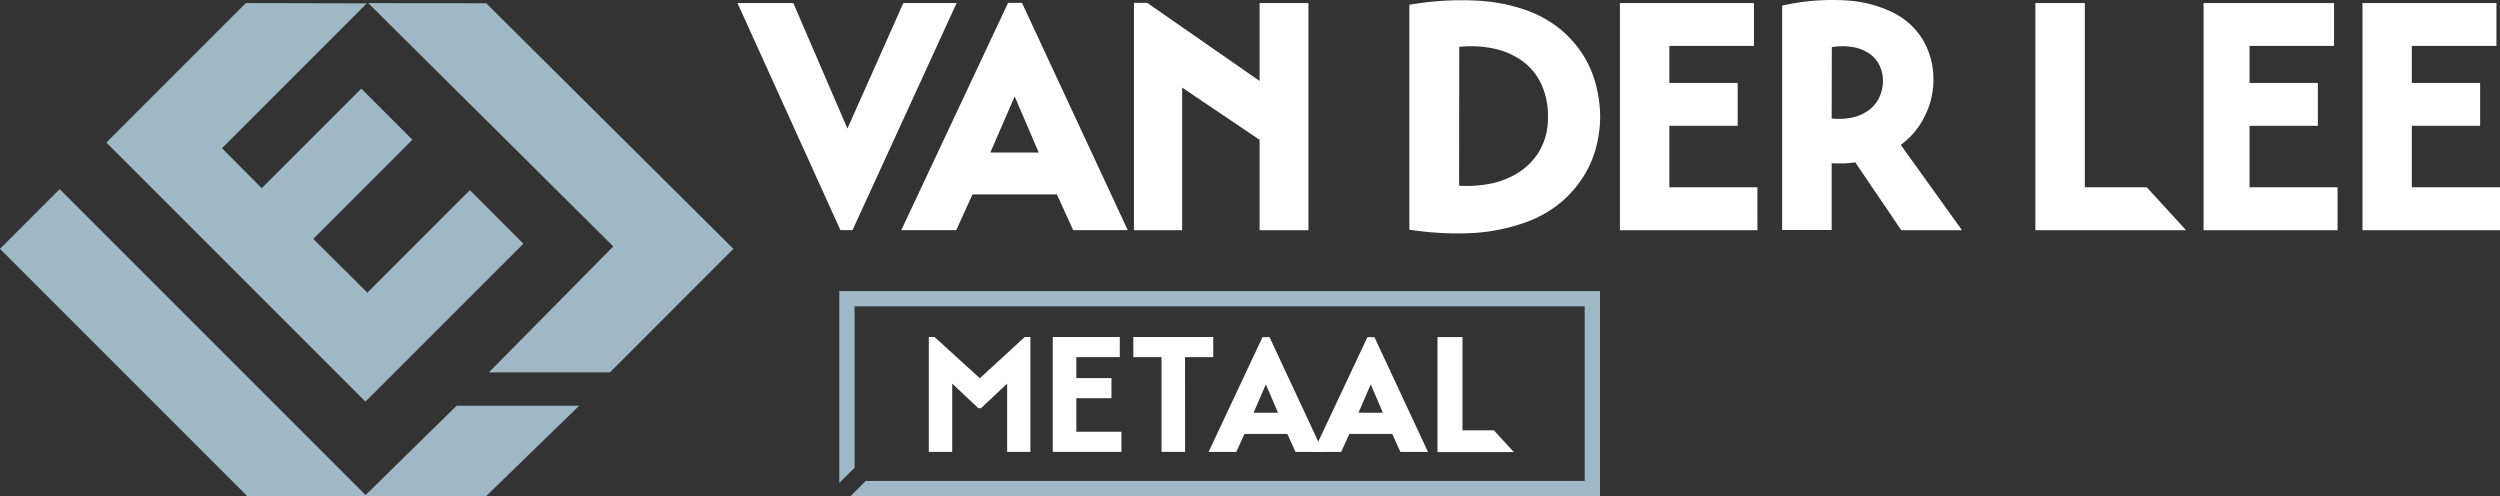 <svg xmlns="http://www.w3.org/2000/svg" viewBox="0 0 700 138.95"><rect x="0" y="0" width="700" height="138.95" fill="#333333" stroke="none"/><defs><style>.cls-1{fill:#9eb8c5;}.cls-2{fill:#fff;}</style></defs><title>van der lee logo wit</title><g id="Layer_2" data-name="Layer 2"><g id="Layer_1-2" data-name="Layer 1"><polygon class="cls-1" points="102.7 0.94 62.16 41.49 73.28 52.7 101.17 24.82 115.47 39.12 87.71 66.89 102.86 81.95 131.56 53.24 146.55 68.23 102.32 112.45 29.78 39.91 68.83 0.86 102.7 0.94"/><polygon class="cls-1" points="103.12 0.88 171.72 68.99 136.88 104.27 170.77 104.27 205.35 69.68 136.14 0.91 103.12 0.88"/><polygon class="cls-1" points="136.09 138.95 162.18 113.6 127.85 113.6 102.37 138.61 16.72 52.96 0 69.68 69.27 138.95 136.09 138.95"/><path class="cls-2" d="M238.71,64.43h-3.4L206.5.86h15.63L237.28,36,252.93.86h14.92Z"/><path class="cls-2" d="M286.15.8l29.62,63.64H300.49l-4.56-10H272.3l-4.56,10H252.36L282.26.8ZM277.3,42.7h13.54L284.11,27Z"/><path class="cls-2" d="M366.36,64.45H352.69V39.15L331,24.53V64.45H317.51V.8h3.7l31.48,21.87V.86h13.67Z"/><path class="cls-2" d="M407.91,65.36a91.68,91.68,0,0,1-12.43-.92l-.86-.12v-63l.85-.13a84.83,84.83,0,0,1,18.29-1,48.7,48.7,0,0,1,13.8,2.74,32,32,0,0,1,9.83,5.67,30.41,30.41,0,0,1,6.3,7.49,29.94,29.94,0,0,1,3.36,8.4,37,37,0,0,1,1,8.21,35,35,0,0,1-1,8,29.53,29.53,0,0,1-3.4,8.27,31.24,31.24,0,0,1-6.34,7.48,32.51,32.51,0,0,1-9.86,5.71,53.17,53.17,0,0,1-13.77,3Q410.94,65.36,407.91,65.36ZM408.55,52a33.88,33.88,0,0,0,8.13-.46A23.37,23.37,0,0,0,425,48.43a18.41,18.41,0,0,0,6.07-6.2,18.41,18.41,0,0,0,2.36-9.66,21.16,21.16,0,0,0-1.75-8.76,16.78,16.78,0,0,0-5-6.42,21.09,21.09,0,0,0-8.09-3.72,30.9,30.9,0,0,0-10-.55Z"/><path class="cls-2" d="M492.08,64.45h-38.5V.86h37.53v12H467.42V23.23h19.13v12H467.42V52.44h24.65Z"/><path class="cls-2" d="M549.35,64.45h-17l-12.88-19a26.83,26.83,0,0,1-3.41.31c-1,0-2,0-3.19-.06v18.7H499V1.56l.81-.16A62.81,62.81,0,0,1,517.49.16a33.86,33.86,0,0,1,13,3.58,20.26,20.26,0,0,1,8.11,7.75,21.83,21.83,0,0,1,2.76,11,22.5,22.5,0,0,1-2.7,10.56,21.28,21.28,0,0,1-6.45,7.51ZM512.87,33.17a17.74,17.74,0,0,0,5.75-.26,12.2,12.2,0,0,0,4.75-2.14,9.34,9.34,0,0,0,2.86-3.57,10.94,10.94,0,0,0,1-4.54,10.07,10.07,0,0,0-.92-4.23,8.51,8.51,0,0,0-2.71-3.3,11.71,11.71,0,0,0-4.69-1.93,18.14,18.14,0,0,0-6,0Z"/><path class="cls-2" d="M612.09,64.45H569.91V.86h13.84V52.44h17.34Z"/><path class="cls-2" d="M654.52,64.45H617V.86h36.53v12H629.87V23.23H649v12H629.87V52.44h24.65Z"/><path class="cls-2" d="M700,64.45H661.5V.86H699v12H675.31V23.23h19.13v12H675.31V52.44H700Z"/><polygon class="cls-1" points="235 81.49 235 135.24 239.29 130.95 239.29 85.78 443.71 85.78 443.71 134.66 242.41 134.66 238.12 138.95 448 138.95 448 81.49 235 81.49"/><path class="cls-2" d="M261.67,94.36l12.69,11.55,12.57-11.55h1.58v32.17H282V107.41l-7.32,6.89h-.74l-.07-.07-7.25-6.82v19.12h-6.55V94.36Z"/><path class="cls-2" d="M314,126.53H294.77V94.36h18.77V100H301.37v5.86h9.84v5.64h-9.84v9.38H314Z"/><path class="cls-2" d="M331.82,126.53h-6.59V100h-7.9V94.36h22.38V100h-7.9Z"/><path class="cls-2" d="M355.47,94.4l15,32.15h-7.72l-2.3-5.05h-12l-2.3,5.05H338.4L353.5,94.4ZM351,115.56h6.84l-3.4-7.93Z"/><path class="cls-2" d="M384.84,94.4l15,32.15h-7.72l-2.3-5.05h-12l-2.3,5.05h-7.77L382.88,94.4Zm-4.47,21.17h6.84l-3.4-7.93Z"/><path class="cls-2" d="M423.86,126.57H402.5V94.37h7v26.12h8.78Z"/></g></g></svg>